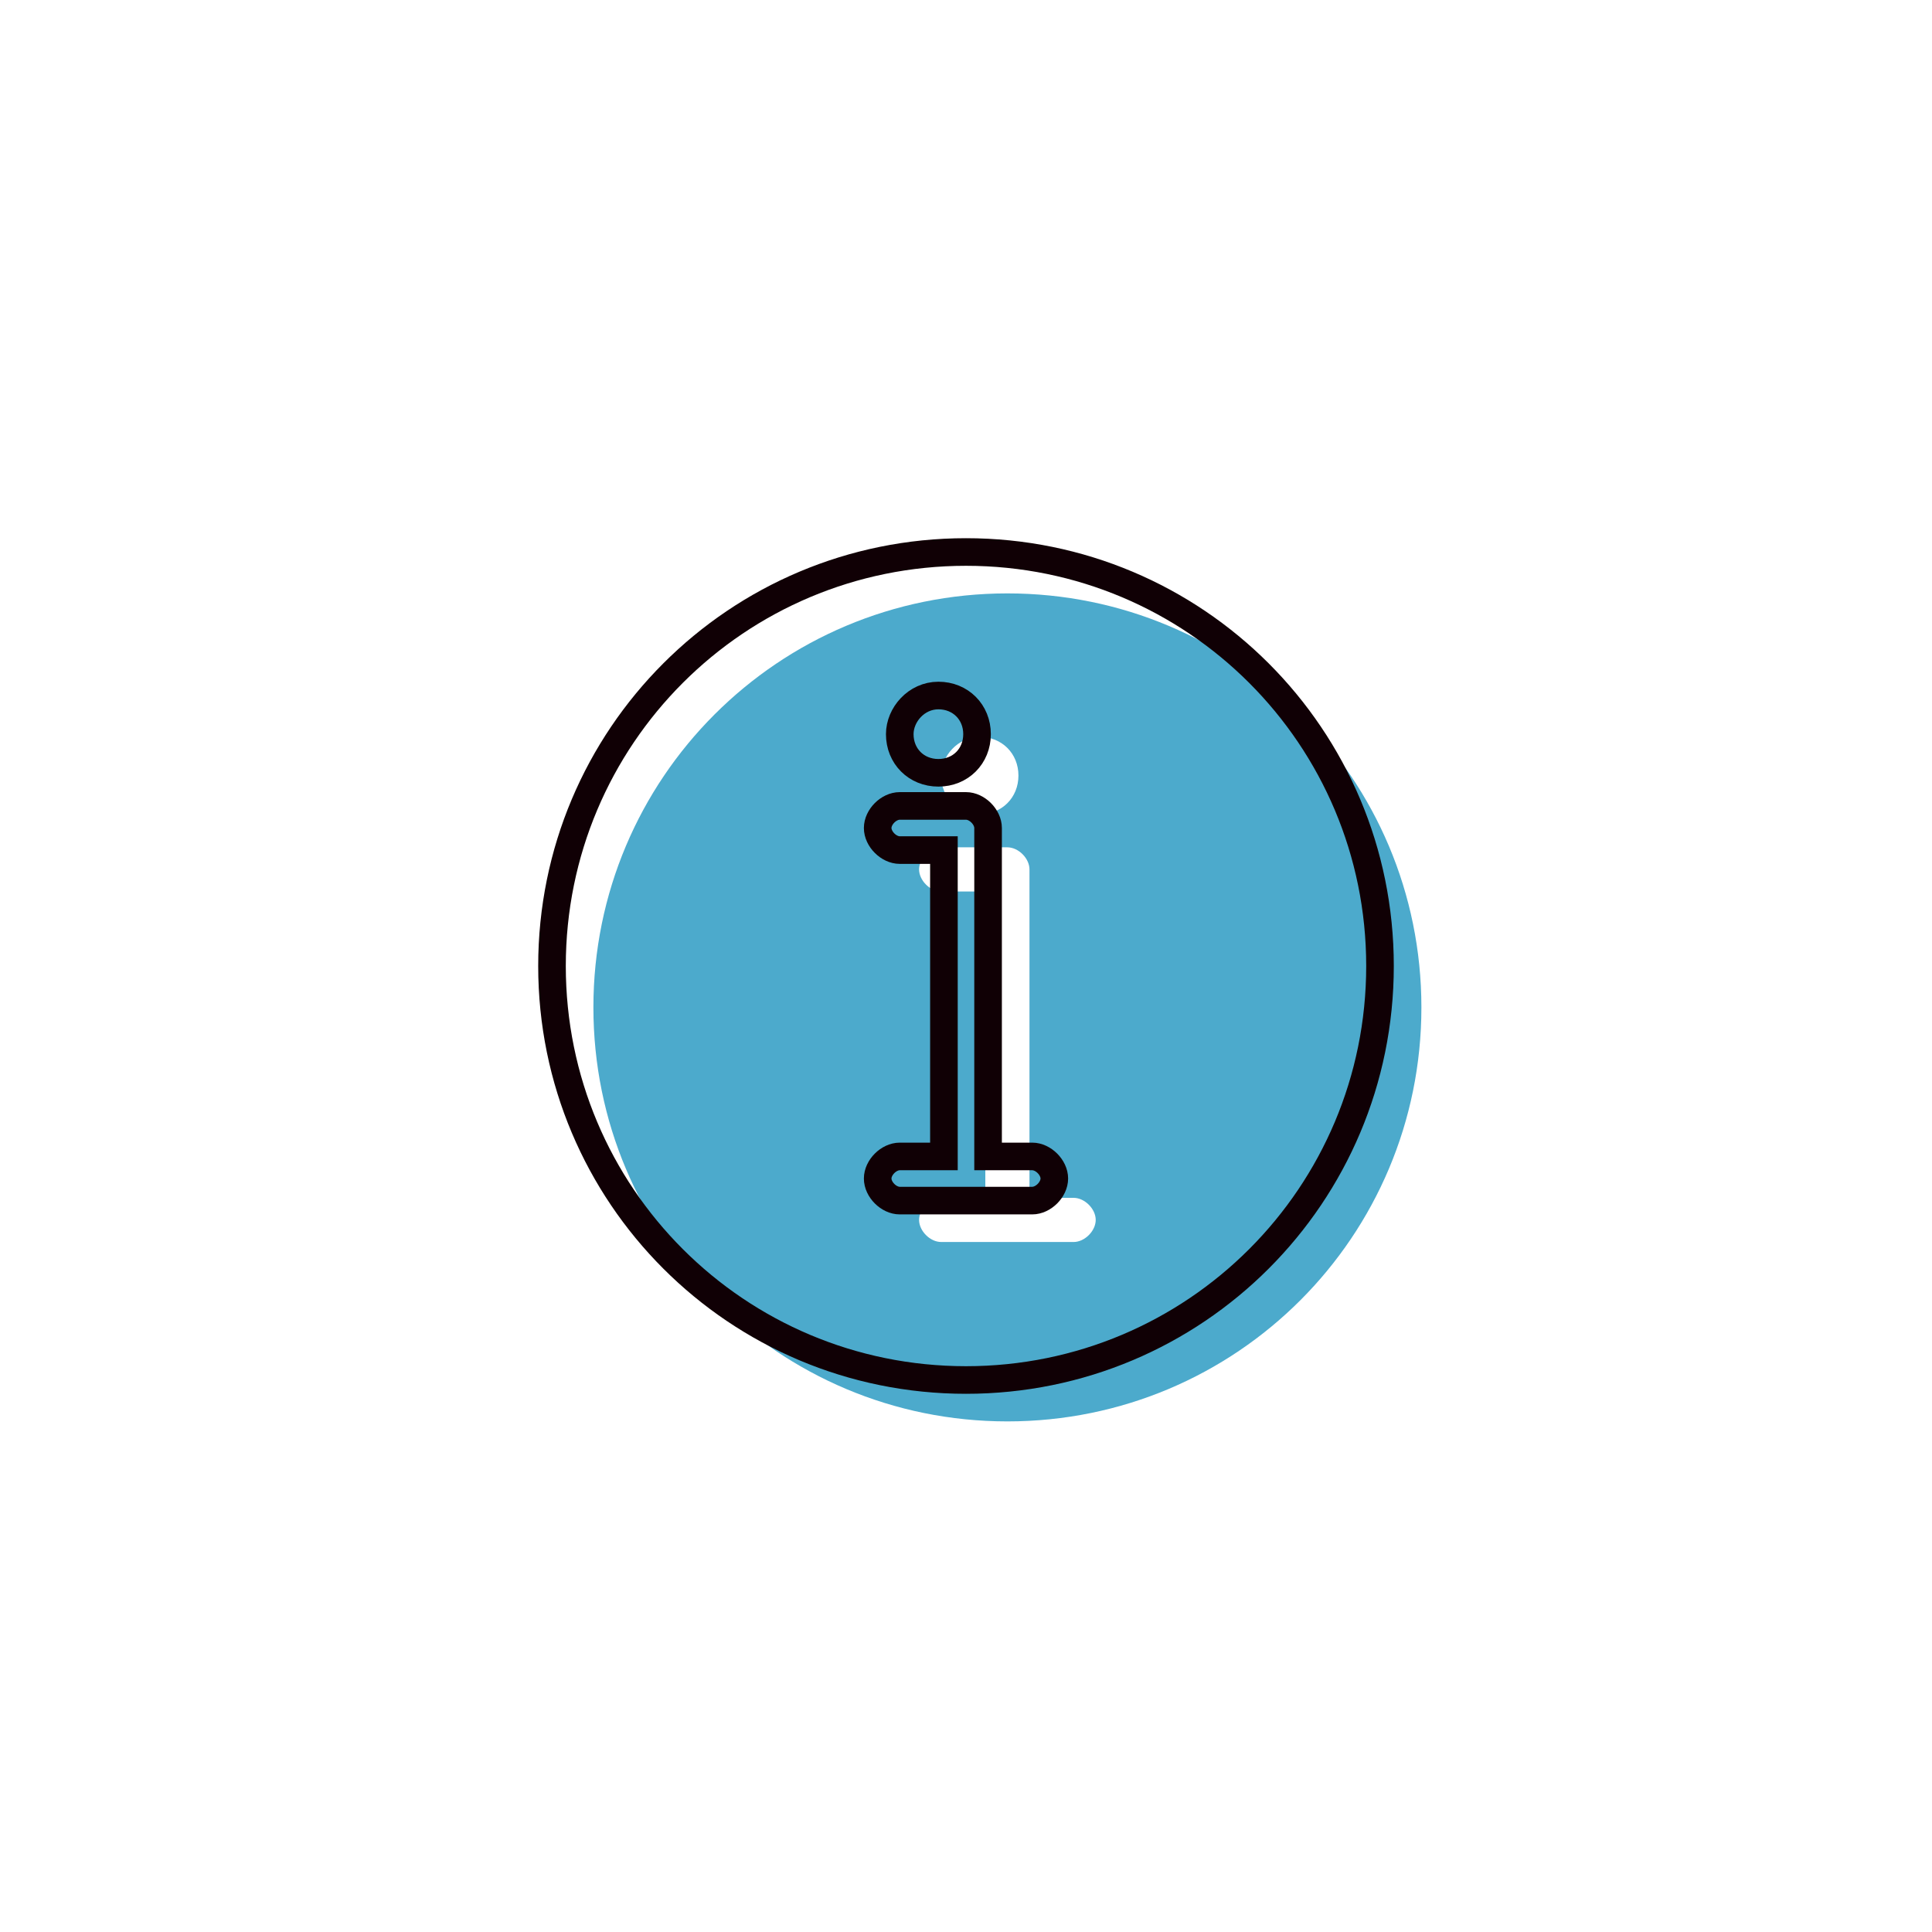 <svg xmlns="http://www.w3.org/2000/svg" width="70" height="70" viewBox="0 0 70 70" style="width: 100%; height: 100%;"><desc>Made with illustrio</desc>
  
<g class="shifted" transform="matrix(1,0,0,1,1.5,1.5)"><g fill="none" fill-rule="evenodd" stroke="none" style="fill-opacity: 0.7;" class="secondary-fill">
    
    <path fill="none" d="M15,30 C23.3,30 30,23.3 30,15 C30,6.7 23.3,0 15,0 C6.7,0 0,6.7 0,15 C0,23.3 6.7,30 15,30 L15,30 Z M14,5.2 C14.8,5.2 15.4,5.8 15.4,6.6 C15.4,7.4 14.8,8 14,8 C13.2,8 12.6,7.4 12.6,6.6 C12.6,5.9 13.2,5.2 14,5.2 L14,5.2 Z M12.6,10.8 C12.2,10.8 11.8,10.4 11.8,10 C11.8,9.6 12.2,9.2 12.6,9.2 L15,9.2 C15.4,9.2 15.8,9.6 15.8,10 L15.8,21.9 L17.4,21.9 C17.8,21.9 18.2,22.3 18.2,22.7 C18.2,23.1 17.8,23.5 17.4,23.5 L12.6,23.5 C12.2,23.5 11.8,23.1 11.8,22.7 C11.8,22.3 12.2,21.9 12.6,21.9 L14.2,21.9 L14.2,10.8 L12.6,10.8 L12.6,10.8 Z" transform="translate(20 20)" stroke="none" style="fill-opacity: 0.7;" class="secondary-fill"></path>
  </g></g><g class="base"><g fill="none" fill-rule="evenodd" stroke="none" class="main-stroke">
    
    <path fill="none" d="M15,30 C23.3,30 30,23.3 30,15 C30,6.7 23.3,0 15,0 C6.7,0 0,6.7 0,15 C0,23.3 6.7,30 15,30 L15,30 Z M14,5.2 C14.8,5.2 15.4,5.8 15.4,6.6 C15.4,7.4 14.8,8 14,8 C13.2,8 12.6,7.4 12.6,6.6 C12.6,5.9 13.2,5.2 14,5.2 L14,5.2 Z M12.6,10.8 C12.2,10.8 11.8,10.4 11.8,10 C11.8,9.6 12.2,9.2 12.6,9.2 L15,9.2 C15.4,9.2 15.8,9.6 15.8,10 L15.8,21.9 L17.4,21.9 C17.8,21.9 18.2,22.3 18.2,22.7 C18.2,23.1 17.8,23.5 17.4,23.5 L12.6,23.5 C12.2,23.5 11.8,23.1 11.8,22.7 C11.8,22.3 12.2,21.9 12.6,21.9 L14.2,21.9 L14.2,10.8 L12.6,10.8 L12.6,10.8 Z" transform="translate(20 20)" stroke="none" class="main-stroke"></path>
  </g></g><style>
          .main-fill {fill: #100005;}
          .main-stroke {stroke: #100005;}
          .secondary-fill {fill: #0086b7;}
          .secondary-stroke {stroke: #0086b7;}

          .main-fill--darken {fill: #000000;}
          .main-stroke--darken {stroke: #000000;}
          .secondary-fill--darken {fill: #004e6a;}
          .secondary-stroke--darken {stroke: #004e6a;}

          .main-fill--darkener {fill: #000000;}
          .main-stroke--darkener {stroke: #000000;}
          .secondary-fill--darkener {fill: #002937;}
          .secondary-stroke--darkener {stroke: #002937;}
        </style></svg>